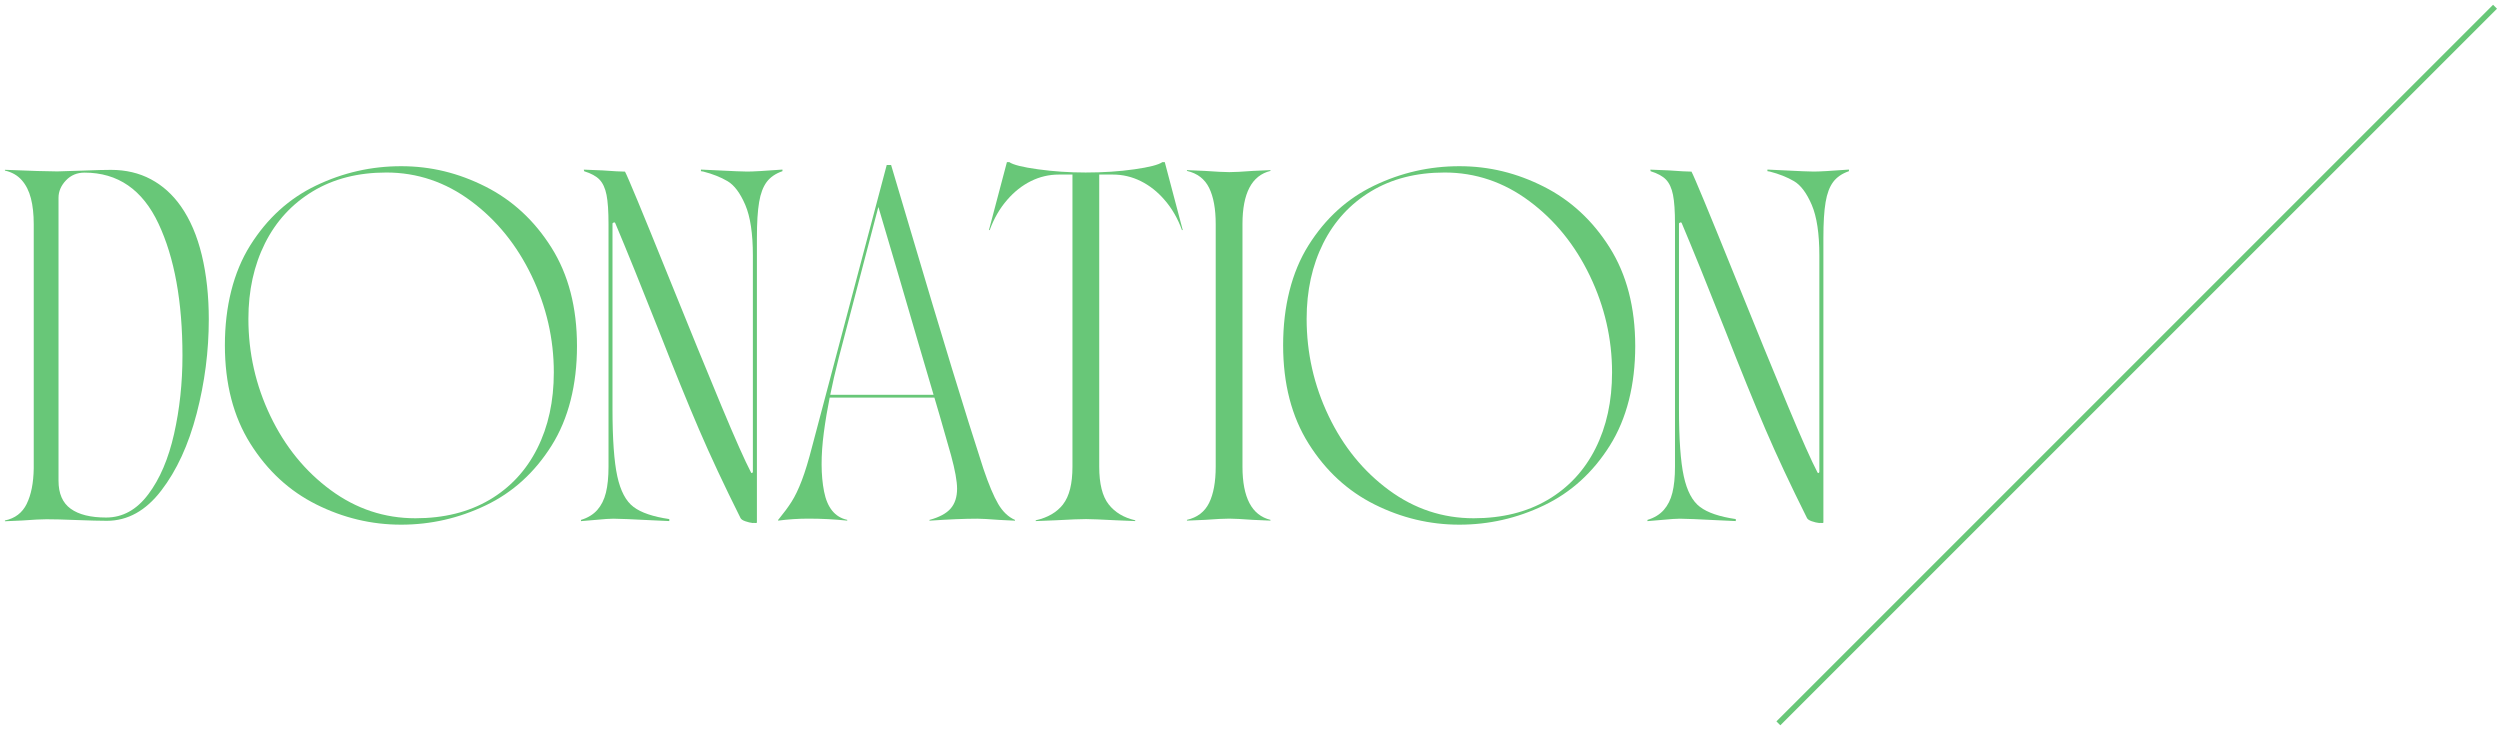 <?xml version="1.0" encoding="UTF-8"?><svg id="_レイヤー_1" xmlns="http://www.w3.org/2000/svg" width="452" height="132" viewBox="0 0 452 132"><defs><style>.cls-1{fill:none;stroke:#68c778;stroke-miterlimit:10;}.cls-2{fill:#68c778;}</style></defs><path class="cls-2" d="M4.84,91.07c.79-1.61,1.22-3.75,1.26-6.4v-44.15c0-1.78-.17-3.34-.51-4.66-.34-1.32-.89-2.42-1.66-3.29-.77-.87-1.78-1.45-3.04-1.73v-.14c4.62.19,7.78.29,9.47.29l4.41-.14c2.55-.1,4.31-.14,5.28-.14,2.7,0,5.11.57,7.23,1.7,2.12,1.13,3.93,2.76,5.42,4.88,1.69,2.41,2.95,5.36,3.79,8.85.84,3.49,1.26,7.36,1.26,11.6,0,5.73-.73,11.42-2.2,17.05-1.47,5.64-3.6,10.27-6.4,13.91-2.79,3.64-6.07,5.46-9.83,5.46-1.25,0-3.08-.05-5.49-.14-2.41-.1-4.22-.14-5.42-.14-.92,0-2.36.07-4.34.22l-3.18.14v-.14c1.83-.38,3.14-1.38,3.94-3ZM26.81,89.37c2.1-2.79,3.65-6.43,4.66-10.91s1.52-9.2,1.52-14.16c0-9.78-1.45-17.74-4.34-23.88s-7.35-9.21-13.37-9.21c-1.35,0-2.47.47-3.36,1.41-.89.94-1.34,1.99-1.34,3.14v51.16c0,2.31.73,4,2.2,5.06,1.47,1.06,3.6,1.59,6.4,1.59,2.99,0,5.53-1.4,7.62-4.19Z"/><path class="cls-2" d="M57.2,91.21c-4.87-2.43-8.84-6.09-11.92-10.98-3.08-4.89-4.62-10.83-4.62-17.81s1.53-13.2,4.59-18.07c3.06-4.87,7.02-8.47,11.89-10.8,4.87-2.34,10-3.5,15.39-3.5s10.38,1.23,15.25,3.69c4.87,2.46,8.84,6.13,11.92,11.02,3.08,4.89,4.62,10.83,4.62,17.81s-1.53,13.13-4.59,17.99c-3.06,4.87-7.02,8.47-11.89,10.8-4.87,2.34-9.97,3.5-15.32,3.5s-10.45-1.22-15.32-3.65ZM88.49,90.38c3.76-2.22,6.64-5.31,8.64-9.29,2-3.97,3-8.56,3-13.77,0-6.07-1.34-11.89-4.01-17.45s-6.32-10.07-10.95-13.51c-4.62-3.44-9.73-5.17-15.32-5.17-5.11,0-9.54,1.13-13.3,3.4-3.76,2.27-6.64,5.4-8.64,9.39-2,4-3,8.55-3,13.66,0,6.17,1.32,12.02,3.97,17.56,2.65,5.54,6.29,10.01,10.91,13.41s9.73,5.09,15.32,5.09c5.15,0,9.61-1.11,13.37-3.32Z"/><path class="cls-2" d="M136.15,94.57c-.46-.05-.93-.16-1.41-.33-.48-.17-.77-.37-.87-.61-2.94-5.88-5.43-11.2-7.48-15.97-2.05-4.77-4.47-10.72-7.26-17.85-3.18-8.04-5.81-14.53-7.88-19.44-.05-.14-.14-.19-.29-.14-.14.05-.22.12-.22.22v33.46c0,5.49.29,9.56.87,12.21.58,2.65,1.55,4.49,2.93,5.53,1.37,1.04,3.53,1.77,6.47,2.2v.36l-3.04-.14c-3.71-.19-6.07-.29-7.08-.29-.63,0-1.71.07-3.25.22l-2.6.22v-.22c1.25-.38,2.24-.99,2.96-1.81.72-.82,1.24-1.85,1.55-3.11.31-1.25.47-2.82.47-4.7v-43.87c0-2.31-.12-4.07-.36-5.28-.24-1.2-.66-2.12-1.26-2.75-.6-.63-1.53-1.13-2.78-1.52l-.07-.29,3.4.14c1.97.14,3.32.22,4.05.22.48.87,3.06,7.08,7.73,18.64,3.95,9.78,7.18,17.67,9.68,23.67,2.5,6,4.29,10.01,5.35,12.03.05.14.12.19.22.14.1-.05.14-.12.14-.22v-39.1c0-3.95-.46-7-1.37-9.14-.92-2.14-1.99-3.58-3.22-4.3s-2.69-1.3-4.37-1.73l-.43-.07v-.29l2.96.14c2.79.14,4.6.22,5.42.22,1.01,0,3.13-.12,6.36-.36v.29c-1.25.43-2.2,1.08-2.85,1.95s-1.11,2.08-1.37,3.65c-.27,1.57-.4,3.72-.4,6.47v51.45c0,.1-.23.12-.69.07Z"/><path class="cls-2" d="M140.81,93.85c.91-1.11,1.69-2.16,2.31-3.14.63-.99,1.24-2.26,1.84-3.83.6-1.56,1.24-3.67,1.92-6.32l13.44-50.73h.79l3.54,11.92c5.54,18.74,9.92,33.07,13.15,43,.96,2.84,1.85,4.96,2.67,6.36.82,1.4,1.83,2.36,3.04,2.89v.14l-2.82-.14c-1.93-.14-3.25-.22-3.97-.22-2.31,0-5.2.12-8.67.36v-.14c1.78-.48,3.06-1.17,3.83-2.06.77-.89,1.16-2.08,1.16-3.58,0-1.35-.36-3.35-1.08-6-.72-2.65-2.67-9.35-5.85-20.09-2.41-8.29-4.84-16.57-7.3-24.86l-7.15,27.24c-1.25,4.87-2.16,9.38-2.71,13.55-.55,4.17-.54,7.72.04,10.66.58,2.94,1.97,4.65,4.19,5.13v.14c-2.31-.24-4.65-.36-7.01-.36-1.83,0-3.66.12-5.49.36v-.14l.14-.14ZM149.7,71.38h20.81l.22.51h-21.03v-.51ZM158.66,37.27h.36v.22h-.36v-.22Z"/><path class="cls-2" d="M192.2,91.18c1.13-1.45,1.7-3.71,1.7-6.79V31.56h-2.46c-1.78,0-3.47.4-5.06,1.19s-3.01,1.92-4.26,3.36c-1.35,1.54-2.41,3.37-3.18,5.49h-.14l3.25-12.29h.43c.67.48,2.41.92,5.2,1.3,2.79.39,5.66.58,8.6.58,3.18,0,6.12-.19,8.82-.58,2.7-.38,4.38-.82,5.06-1.3h.43l3.25,12.29h-.14c-.77-2.12-1.83-3.95-3.18-5.49-1.25-1.45-2.67-2.57-4.26-3.36s-3.28-1.19-5.06-1.19h-2.46v52.83c0,3.08.57,5.35,1.7,6.79,1.13,1.45,2.73,2.41,4.81,2.89v.14l-3.4-.14c-2.75-.14-4.58-.22-5.49-.22-.96,0-2.82.07-5.56.22l-3.54.14v-.14c2.17-.48,3.82-1.45,4.95-2.89Z"/><path class="cls-2" d="M218.61,90.92c.79-1.61,1.19-3.79,1.19-6.54v-43.87c0-2.75-.4-4.93-1.19-6.54-.79-1.61-2.13-2.64-4.01-3.07v-.14l3.25.14c2.02.14,3.49.22,4.41.22.87,0,2.29-.07,4.26-.22l3.18-.14v.14c-3.37.82-5.06,4.02-5.06,9.61v43.87c0,5.59,1.69,8.79,5.06,9.61v.14l-3.18-.14c-1.98-.14-3.4-.22-4.26-.22-.92,0-2.38.07-4.41.22l-3.25.14v-.14c1.88-.43,3.22-1.46,4.01-3.07Z"/><path class="cls-2" d="M248.53,91.21c-4.87-2.43-8.84-6.09-11.92-10.98-3.08-4.89-4.62-10.83-4.62-17.81s1.53-13.2,4.59-18.07c3.06-4.87,7.02-8.47,11.89-10.8,4.87-2.34,10-3.5,15.39-3.5s10.38,1.23,15.25,3.69c4.87,2.46,8.84,6.13,11.92,11.02,3.08,4.89,4.62,10.83,4.62,17.81s-1.53,13.13-4.59,17.99c-3.06,4.87-7.02,8.47-11.89,10.8-4.87,2.34-9.97,3.5-15.32,3.5s-10.45-1.22-15.32-3.65ZM279.82,90.38c3.76-2.22,6.64-5.31,8.64-9.29,2-3.97,3-8.56,3-13.77,0-6.07-1.34-11.89-4.01-17.45s-6.32-10.07-10.95-13.51c-4.62-3.44-9.73-5.17-15.32-5.17-5.11,0-9.54,1.13-13.3,3.4-3.76,2.27-6.64,5.4-8.64,9.39-2,4-3,8.55-3,13.66,0,6.17,1.32,12.02,3.97,17.56,2.65,5.54,6.29,10.01,10.91,13.41s9.73,5.09,15.32,5.09c5.15,0,9.61-1.11,13.37-3.32Z"/><path class="cls-2" d="M328.97,94.57c-.46-.05-.93-.16-1.41-.33-.48-.17-.77-.37-.87-.61-2.94-5.88-5.43-11.2-7.48-15.97-2.05-4.77-4.47-10.72-7.26-17.85-3.18-8.04-5.81-14.53-7.88-19.44-.05-.14-.14-.19-.29-.14-.14.05-.22.12-.22.22v33.46c0,5.49.29,9.56.87,12.21.58,2.65,1.55,4.49,2.93,5.53,1.37,1.04,3.53,1.77,6.47,2.2v.36l-3.04-.14c-3.71-.19-6.07-.29-7.08-.29-.63,0-1.71.07-3.25.22l-2.6.22v-.22c1.25-.38,2.24-.99,2.96-1.81.72-.82,1.24-1.85,1.55-3.11.31-1.25.47-2.82.47-4.7v-43.87c0-2.31-.12-4.07-.36-5.28-.24-1.2-.66-2.12-1.26-2.75-.6-.63-1.53-1.13-2.78-1.52l-.07-.29,3.4.14c1.97.14,3.32.22,4.05.22.48.87,3.06,7.08,7.73,18.64,3.95,9.78,7.18,17.67,9.68,23.67,2.5,6,4.29,10.01,5.35,12.03.05.14.12.19.22.14.1-.05.14-.12.14-.22v-39.1c0-3.95-.46-7-1.37-9.14-.92-2.14-1.99-3.58-3.22-4.3s-2.69-1.3-4.37-1.73l-.43-.07v-.29l2.96.14c2.79.14,4.6.22,5.42.22,1.01,0,3.13-.12,6.36-.36v.29c-1.25.43-2.2,1.08-2.85,1.95s-1.11,2.08-1.37,3.65c-.27,1.57-.4,3.72-.4,6.47v51.45c0,.1-.23.12-.69.07Z"/><line class="cls-1" x1="451.1" y1="1.22" x2="321.53" y2="130.78"/></svg>